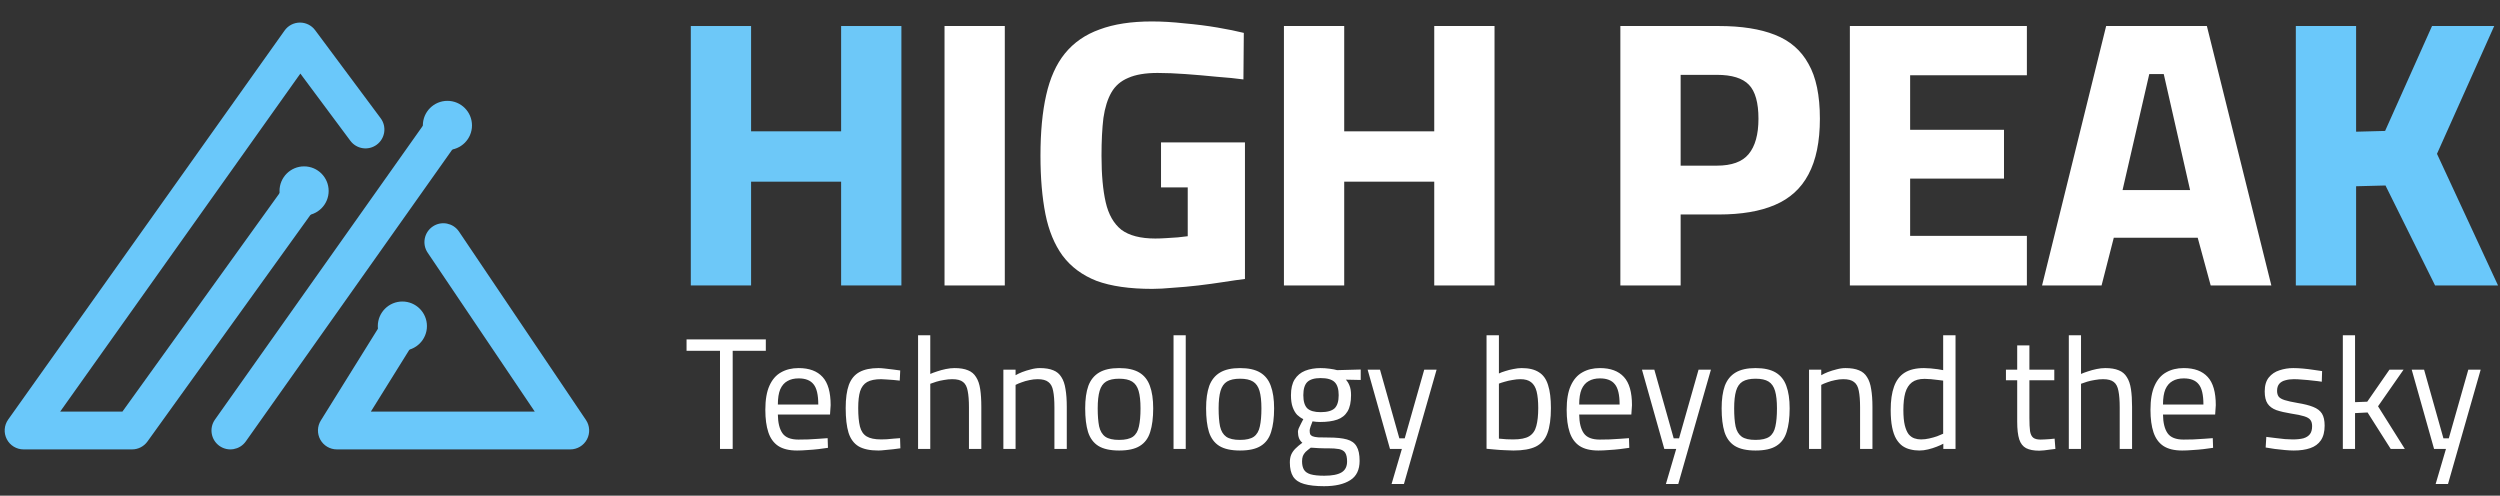 <svg width="348" height="69" viewBox="0 0 348 69" fill="none" xmlns="http://www.w3.org/2000/svg">
<rect x="0" y="0" width="348" height="69" fill="#333333" stroke="none"/>
<path d="M96.16 39.734V3.622H104.551V18.279H117.084V3.622H125.475V39.734H117.084V25.289H104.551V39.734H96.16Z" fill="#6DC8F8"/>
<path d="M131.478 39.734V3.622H139.868V39.734H131.478ZM160.393 40.212C157.242 40.212 154.658 39.84 152.64 39.097C150.657 38.318 149.081 37.149 147.913 35.592C146.78 34.034 145.984 32.104 145.523 29.803C145.063 27.466 144.833 24.758 144.833 21.678C144.833 18.385 145.098 15.571 145.63 13.234C146.161 10.862 147.028 8.932 148.232 7.445C149.471 5.923 151.082 4.808 153.064 4.1C155.047 3.356 157.472 2.985 160.34 2.985C161.756 2.985 163.261 3.073 164.854 3.25C166.483 3.392 168.023 3.586 169.474 3.834C170.926 4.082 172.147 4.33 173.138 4.578L173.085 11.057C172.059 10.915 170.82 10.791 169.368 10.685C167.952 10.543 166.518 10.419 165.066 10.313C163.615 10.207 162.305 10.154 161.137 10.154C159.437 10.154 158.074 10.384 157.047 10.844C156.021 11.269 155.242 11.942 154.711 12.862C154.18 13.783 153.808 14.969 153.595 16.42C153.418 17.872 153.33 19.624 153.33 21.678C153.33 24.298 153.525 26.457 153.914 28.157C154.304 29.856 155.029 31.131 156.091 31.98C157.189 32.795 158.764 33.202 160.818 33.202C161.278 33.202 161.774 33.184 162.305 33.149C162.871 33.113 163.42 33.078 163.951 33.042C164.482 32.972 164.942 32.919 165.332 32.883V26.086H161.614V19.819H173.298V38.831C172.448 38.937 171.457 39.079 170.324 39.256C169.191 39.433 168.023 39.592 166.819 39.734C165.615 39.876 164.447 39.982 163.314 40.053C162.181 40.159 161.207 40.212 160.393 40.212ZM178.723 39.734V3.622H187.114V18.279H199.647V3.622H208.038V39.734H199.647V25.289H187.114V39.734H178.723ZM225.554 39.734V3.622H239.255C242.406 3.622 245.009 4.029 247.062 4.843C249.151 5.658 250.709 7.003 251.735 8.879C252.798 10.72 253.329 13.269 253.329 16.527C253.329 19.713 252.798 22.297 251.735 24.28C250.709 26.227 249.151 27.643 247.062 28.529C245.009 29.414 242.406 29.856 239.255 29.856H233.945V39.734H225.554ZM233.945 23.059H238.99C241.043 23.059 242.513 22.527 243.398 21.465C244.318 20.368 244.778 18.722 244.778 16.527C244.778 14.296 244.336 12.721 243.451 11.8C242.566 10.88 241.079 10.419 238.99 10.419H233.945V23.059ZM257.501 39.734V3.622H282.142V10.473H265.891V18.067H278.956V24.864H265.891V32.83H282.142V39.734H257.501ZM284.255 39.734L293.176 3.622H307.196L316.171 39.734H307.727L305.922 33.096H294.238L292.539 39.734H284.255ZM295.46 26.457H304.86L301.195 10.313H299.177L295.46 26.457Z" fill="white"/>
<path d="M319.579 39.734V3.622H327.969V18.332L332.006 18.226L338.538 3.622H347.194L339.228 21.412L347.725 39.734H338.962L332.059 25.82L327.969 25.926V39.734H319.579Z" fill="#6AC8FA"/>
<path d="M100.224 62.492V48.832H95.568V47.243H106.602V48.832H101.99V62.492H100.224ZM110.948 62.712C109.845 62.712 108.969 62.499 108.322 62.072C107.689 61.646 107.233 61.013 106.954 60.175C106.674 59.336 106.534 58.292 106.534 57.041C106.534 55.644 106.726 54.525 107.108 53.687C107.491 52.834 108.028 52.216 108.719 51.833C109.411 51.436 110.227 51.237 111.169 51.237C112.64 51.237 113.75 51.649 114.501 52.473C115.251 53.282 115.626 54.592 115.626 56.401L115.538 57.703H108.278C108.292 58.851 108.506 59.719 108.918 60.307C109.33 60.896 110.073 61.19 111.146 61.19C111.558 61.19 112.007 61.182 112.493 61.168C112.993 61.138 113.486 61.109 113.971 61.08C114.457 61.05 114.869 61.021 115.207 60.991L115.251 62.337C114.898 62.396 114.464 62.455 113.949 62.514C113.449 62.573 112.934 62.617 112.404 62.646C111.875 62.69 111.389 62.712 110.948 62.712ZM108.278 56.313H113.905C113.905 54.959 113.684 54.018 113.243 53.488C112.816 52.944 112.125 52.672 111.169 52.672C110.551 52.672 110.028 52.797 109.602 53.047C109.175 53.282 108.844 53.665 108.609 54.194C108.388 54.724 108.278 55.43 108.278 56.313ZM122.266 62.712C121.104 62.712 120.192 62.521 119.53 62.139C118.868 61.742 118.397 61.109 118.117 60.241C117.852 59.373 117.72 58.225 117.72 56.798C117.72 55.46 117.867 54.386 118.161 53.577C118.47 52.753 118.963 52.157 119.64 51.789C120.317 51.421 121.199 51.237 122.288 51.237C122.538 51.237 122.84 51.259 123.193 51.303C123.561 51.333 123.936 51.377 124.318 51.436C124.701 51.48 125.032 51.524 125.311 51.568L125.245 52.981C124.995 52.951 124.708 52.922 124.384 52.892C124.061 52.863 123.745 52.841 123.436 52.826C123.127 52.797 122.869 52.782 122.663 52.782C121.825 52.782 121.17 52.914 120.699 53.179C120.243 53.444 119.919 53.871 119.728 54.459C119.552 55.033 119.463 55.813 119.463 56.798C119.463 57.872 119.544 58.733 119.706 59.38C119.868 60.013 120.177 60.469 120.633 60.748C121.089 61.028 121.766 61.168 122.663 61.168C122.869 61.168 123.127 61.16 123.436 61.146C123.759 61.116 124.083 61.087 124.407 61.057C124.745 61.028 125.039 61.006 125.289 60.991L125.333 62.404C125.039 62.448 124.701 62.492 124.318 62.536C123.936 62.58 123.561 62.617 123.193 62.646C122.825 62.69 122.516 62.712 122.266 62.712ZM127.795 62.492V46.669H129.494V52.054C129.759 51.936 130.075 51.819 130.443 51.701C130.826 51.568 131.23 51.458 131.657 51.37C132.083 51.282 132.488 51.237 132.87 51.237C133.636 51.237 134.261 51.34 134.746 51.546C135.232 51.737 135.607 52.054 135.872 52.495C136.151 52.922 136.342 53.481 136.445 54.172C136.548 54.849 136.6 55.673 136.6 56.644V62.492H134.879V56.71C134.879 55.754 134.82 54.989 134.702 54.415C134.599 53.841 134.386 53.429 134.062 53.179C133.738 52.914 133.238 52.782 132.562 52.782C132.194 52.782 131.811 52.819 131.414 52.892C131.032 52.951 130.671 53.032 130.333 53.135C129.994 53.238 129.715 53.334 129.494 53.422V62.492H127.795ZM139.669 62.492V51.458H141.368V52.23C141.619 52.083 141.927 51.936 142.295 51.789C142.678 51.642 143.082 51.517 143.509 51.414C143.936 51.296 144.348 51.237 144.745 51.237C145.51 51.237 146.135 51.34 146.621 51.546C147.106 51.737 147.481 52.054 147.746 52.495C148.025 52.922 148.217 53.481 148.32 54.172C148.437 54.849 148.496 55.673 148.496 56.644V62.492H146.775V56.71C146.775 55.754 146.716 54.989 146.598 54.415C146.495 53.841 146.275 53.429 145.936 53.179C145.613 52.914 145.113 52.782 144.436 52.782C144.068 52.782 143.686 52.826 143.288 52.914C142.906 52.988 142.545 53.091 142.207 53.223C141.869 53.341 141.589 53.459 141.368 53.577V62.492H139.669ZM155.78 62.712C154.545 62.712 153.581 62.499 152.89 62.072C152.213 61.646 151.735 60.999 151.455 60.131C151.19 59.263 151.058 58.167 151.058 56.843C151.058 55.577 151.205 54.533 151.499 53.709C151.808 52.885 152.308 52.267 153 51.855C153.691 51.443 154.618 51.237 155.78 51.237C156.957 51.237 157.892 51.443 158.583 51.855C159.275 52.267 159.767 52.885 160.062 53.709C160.371 54.533 160.525 55.577 160.525 56.843C160.525 58.167 160.385 59.263 160.106 60.131C159.841 60.999 159.363 61.646 158.671 62.072C157.995 62.499 157.031 62.712 155.78 62.712ZM155.78 61.234C156.634 61.234 157.274 61.087 157.7 60.793C158.127 60.484 158.407 60.005 158.539 59.358C158.686 58.711 158.76 57.872 158.76 56.843C158.76 55.827 158.671 55.018 158.495 54.415C158.318 53.812 158.017 53.378 157.59 53.113C157.163 52.848 156.56 52.716 155.78 52.716C155.015 52.716 154.412 52.848 153.971 53.113C153.544 53.378 153.243 53.812 153.066 54.415C152.89 55.018 152.801 55.827 152.801 56.843C152.801 57.872 152.868 58.711 153 59.358C153.147 60.005 153.434 60.484 153.861 60.793C154.287 61.087 154.927 61.234 155.78 61.234ZM163.356 62.492V46.669H165.055V62.492H163.356ZM172.611 62.712C171.376 62.712 170.412 62.499 169.72 62.072C169.044 61.646 168.566 60.999 168.286 60.131C168.021 59.263 167.889 58.167 167.889 56.843C167.889 55.577 168.036 54.533 168.33 53.709C168.639 52.885 169.139 52.267 169.831 51.855C170.522 51.443 171.449 51.237 172.611 51.237C173.788 51.237 174.722 51.443 175.414 51.855C176.105 52.267 176.598 52.885 176.892 53.709C177.201 54.533 177.356 55.577 177.356 56.843C177.356 58.167 177.216 59.263 176.937 60.131C176.672 60.999 176.194 61.646 175.502 62.072C174.825 62.499 173.862 62.712 172.611 62.712ZM172.611 61.234C173.465 61.234 174.105 61.087 174.531 60.793C174.958 60.484 175.237 60.005 175.37 59.358C175.517 58.711 175.59 57.872 175.59 56.843C175.59 55.827 175.502 55.018 175.326 54.415C175.149 53.812 174.848 53.378 174.421 53.113C173.994 52.848 173.391 52.716 172.611 52.716C171.846 52.716 171.243 52.848 170.802 53.113C170.375 53.378 170.074 53.812 169.897 54.415C169.72 55.018 169.632 55.827 169.632 56.843C169.632 57.872 169.698 58.711 169.831 59.358C169.978 60.005 170.265 60.484 170.691 60.793C171.118 61.087 171.758 61.234 172.611 61.234ZM184.314 67.678C183.166 67.678 182.239 67.575 181.533 67.369C180.842 67.177 180.334 66.839 180.011 66.354C179.702 65.868 179.547 65.206 179.547 64.368C179.547 63.941 179.613 63.573 179.746 63.264C179.878 62.97 180.069 62.698 180.319 62.448C180.584 62.183 180.908 61.911 181.29 61.631C181.099 61.484 180.945 61.278 180.827 61.013C180.724 60.734 180.673 60.425 180.673 60.087C180.673 59.983 180.709 59.829 180.783 59.623C180.871 59.417 180.974 59.204 181.092 58.983C181.21 58.748 181.32 58.534 181.423 58.343C181.114 58.196 180.827 57.997 180.562 57.747C180.312 57.483 180.106 57.129 179.944 56.688C179.782 56.247 179.702 55.688 179.702 55.011C179.702 54.099 179.871 53.37 180.209 52.826C180.562 52.267 181.048 51.863 181.666 51.612C182.298 51.362 183.019 51.237 183.828 51.237C184.225 51.237 184.645 51.267 185.086 51.326C185.527 51.385 185.873 51.451 186.123 51.524L189.411 51.436V52.892L187.337 52.848C187.543 53.054 187.712 53.326 187.845 53.665C187.992 54.003 188.065 54.452 188.065 55.011C188.065 55.967 187.903 56.718 187.58 57.262C187.256 57.806 186.778 58.189 186.145 58.409C185.513 58.63 184.718 58.74 183.762 58.74C183.659 58.74 183.483 58.733 183.232 58.718C182.997 58.689 182.82 58.667 182.703 58.652C182.615 58.858 182.526 59.093 182.438 59.358C182.35 59.623 182.306 59.807 182.306 59.91C182.306 60.131 182.328 60.307 182.372 60.44C182.431 60.557 182.541 60.653 182.703 60.726C182.879 60.8 183.144 60.852 183.497 60.881C183.85 60.896 184.336 60.903 184.954 60.903C186.013 60.903 186.859 60.991 187.491 61.168C188.124 61.344 188.573 61.668 188.838 62.139C189.117 62.595 189.257 63.264 189.257 64.147C189.257 65.397 188.823 66.295 187.955 66.839C187.087 67.398 185.873 67.678 184.314 67.678ZM184.336 66.221C185.424 66.221 186.226 66.067 186.741 65.758C187.256 65.449 187.514 64.941 187.514 64.235C187.514 63.691 187.425 63.286 187.249 63.021C187.087 62.771 186.807 62.602 186.41 62.514C186.013 62.44 185.483 62.404 184.821 62.404C184.689 62.404 184.505 62.404 184.27 62.404C184.034 62.389 183.791 62.382 183.541 62.382C183.291 62.367 183.063 62.352 182.857 62.337C182.666 62.323 182.534 62.315 182.46 62.315C182.166 62.536 181.923 62.735 181.732 62.911C181.555 63.102 181.43 63.294 181.357 63.485C181.283 63.691 181.246 63.934 181.246 64.213C181.246 64.699 181.335 65.088 181.511 65.383C181.688 65.677 181.997 65.89 182.438 66.023C182.894 66.155 183.527 66.221 184.336 66.221ZM183.828 57.372C184.74 57.372 185.388 57.196 185.77 56.843C186.153 56.475 186.344 55.864 186.344 55.011C186.344 54.158 186.153 53.547 185.77 53.179C185.388 52.812 184.74 52.628 183.828 52.628C182.975 52.628 182.357 52.812 181.975 53.179C181.607 53.547 181.423 54.158 181.423 55.011C181.423 55.864 181.607 56.475 181.975 56.843C182.357 57.196 182.975 57.372 183.828 57.372ZM193.707 67.369L195.141 62.492H193.486L190.375 51.458H192.096L194.788 61.013H195.538L198.253 51.458H199.974L195.428 67.369H193.707ZM210.657 62.712C210.333 62.712 209.943 62.698 209.487 62.668C209.046 62.654 208.597 62.624 208.141 62.58C207.685 62.536 207.281 62.499 206.927 62.47V46.669H208.649V51.988C208.884 51.87 209.178 51.76 209.531 51.657C209.885 51.539 210.26 51.443 210.657 51.37C211.069 51.282 211.459 51.237 211.827 51.237C212.827 51.237 213.621 51.429 214.21 51.811C214.813 52.179 215.24 52.775 215.49 53.599C215.755 54.408 215.887 55.474 215.887 56.798C215.887 58.27 215.725 59.439 215.401 60.307C215.093 61.16 214.556 61.778 213.791 62.161C213.04 62.529 211.996 62.712 210.657 62.712ZM210.635 61.168C211.635 61.168 212.378 61.021 212.864 60.726C213.364 60.417 213.695 59.939 213.857 59.292C214.033 58.645 214.122 57.813 214.122 56.798C214.122 55.857 214.048 55.092 213.901 54.503C213.754 53.915 213.496 53.481 213.128 53.201C212.775 52.922 212.283 52.782 211.65 52.782C211.297 52.782 210.929 52.819 210.547 52.892C210.164 52.951 209.804 53.032 209.465 53.135C209.142 53.223 208.869 53.312 208.649 53.4V61.057C208.958 61.087 209.311 61.116 209.708 61.146C210.12 61.16 210.429 61.168 210.635 61.168ZM222.493 62.712C221.389 62.712 220.514 62.499 219.867 62.072C219.234 61.646 218.778 61.013 218.499 60.175C218.219 59.336 218.079 58.292 218.079 57.041C218.079 55.644 218.27 54.525 218.653 53.687C219.035 52.834 219.572 52.216 220.264 51.833C220.955 51.436 221.772 51.237 222.713 51.237C224.185 51.237 225.295 51.649 226.046 52.473C226.796 53.282 227.171 54.592 227.171 56.401L227.083 57.703H219.823C219.837 58.851 220.051 59.719 220.463 60.307C220.874 60.896 221.617 61.19 222.691 61.19C223.103 61.19 223.552 61.182 224.037 61.168C224.538 61.138 225.031 61.109 225.516 61.08C226.001 61.05 226.413 61.021 226.752 60.991L226.796 62.337C226.443 62.396 226.009 62.455 225.494 62.514C224.994 62.573 224.479 62.617 223.949 62.646C223.42 62.69 222.934 62.712 222.493 62.712ZM219.823 56.313H225.45C225.45 54.959 225.229 54.018 224.788 53.488C224.361 52.944 223.67 52.672 222.713 52.672C222.096 52.672 221.573 52.797 221.147 53.047C220.72 53.282 220.389 53.665 220.154 54.194C219.933 54.724 219.823 55.43 219.823 56.313ZM231.894 67.369L233.328 62.492H231.673L228.562 51.458H230.283L232.975 61.013H233.726L236.44 51.458H238.161L233.615 67.369H231.894ZM244.374 62.712C243.138 62.712 242.175 62.499 241.483 62.072C240.807 61.646 240.328 60.999 240.049 60.131C239.784 59.263 239.652 58.167 239.652 56.843C239.652 55.577 239.799 54.533 240.093 53.709C240.402 52.885 240.902 52.267 241.594 51.855C242.285 51.443 243.212 51.237 244.374 51.237C245.551 51.237 246.485 51.443 247.177 51.855C247.868 52.267 248.361 52.885 248.655 53.709C248.964 54.533 249.119 55.577 249.119 56.843C249.119 58.167 248.979 59.263 248.699 60.131C248.435 60.999 247.956 61.646 247.265 62.072C246.588 62.499 245.625 62.712 244.374 62.712ZM244.374 61.234C245.227 61.234 245.867 61.087 246.294 60.793C246.721 60.484 247 60.005 247.133 59.358C247.28 58.711 247.353 57.872 247.353 56.843C247.353 55.827 247.265 55.018 247.088 54.415C246.912 53.812 246.61 53.378 246.184 53.113C245.757 52.848 245.154 52.716 244.374 52.716C243.609 52.716 243.006 52.848 242.565 53.113C242.138 53.378 241.836 53.812 241.66 54.415C241.483 55.018 241.395 55.827 241.395 56.843C241.395 57.872 241.461 58.711 241.594 59.358C241.741 60.005 242.028 60.484 242.454 60.793C242.881 61.087 243.521 61.234 244.374 61.234ZM251.817 62.492V51.458H253.517V52.23C253.767 52.083 254.076 51.936 254.444 51.789C254.826 51.642 255.231 51.517 255.657 51.414C256.084 51.296 256.496 51.237 256.893 51.237C257.658 51.237 258.283 51.34 258.769 51.546C259.254 51.737 259.629 52.054 259.894 52.495C260.174 52.922 260.365 53.481 260.468 54.172C260.586 54.849 260.645 55.673 260.645 56.644V62.492H258.923V56.71C258.923 55.754 258.864 54.989 258.747 54.415C258.644 53.841 258.423 53.429 258.085 53.179C257.761 52.914 257.261 52.782 256.584 52.782C256.216 52.782 255.834 52.826 255.437 52.914C255.054 52.988 254.694 53.091 254.355 53.223C254.017 53.341 253.737 53.459 253.517 53.577V62.492H251.817ZM267.178 62.712C266.737 62.712 266.318 62.661 265.921 62.558C265.523 62.47 265.156 62.308 264.817 62.072C264.494 61.837 264.207 61.514 263.957 61.102C263.706 60.675 263.515 60.131 263.383 59.469C263.25 58.806 263.184 58.005 263.184 57.063C263.184 55.754 263.339 54.672 263.648 53.819C263.957 52.951 264.449 52.304 265.126 51.877C265.803 51.451 266.7 51.237 267.818 51.237C268.098 51.237 268.407 51.252 268.745 51.282C269.084 51.311 269.407 51.348 269.716 51.392C270.04 51.436 270.297 51.48 270.489 51.524V46.669H272.21V62.492H270.511V61.764C270.275 61.896 269.966 62.036 269.584 62.183C269.216 62.33 268.819 62.455 268.392 62.558C267.98 62.661 267.576 62.712 267.178 62.712ZM267.399 61.168C267.782 61.168 268.164 61.124 268.547 61.035C268.944 60.947 269.312 60.844 269.65 60.726C269.988 60.594 270.268 60.476 270.489 60.373V52.981C270.312 52.951 270.069 52.922 269.76 52.892C269.451 52.848 269.128 52.812 268.789 52.782C268.466 52.753 268.171 52.738 267.907 52.738C267.156 52.738 266.568 52.9 266.141 53.223C265.715 53.547 265.406 54.033 265.214 54.68C265.038 55.312 264.95 56.107 264.95 57.063C264.95 57.946 265.016 58.659 265.148 59.204C265.281 59.733 265.457 60.145 265.678 60.44C265.913 60.719 266.178 60.91 266.472 61.013C266.767 61.116 267.075 61.168 267.399 61.168ZM283.862 62.735C283.097 62.735 282.486 62.617 282.03 62.382C281.589 62.146 281.272 61.742 281.081 61.168C280.89 60.579 280.794 59.755 280.794 58.696V52.937H279.227V51.458H280.794V48.082H282.493V51.458H285.958V52.937H282.493V58.189C282.493 58.968 282.523 59.579 282.582 60.02C282.655 60.447 282.802 60.748 283.023 60.925C283.244 61.102 283.589 61.19 284.06 61.19C284.207 61.19 284.399 61.182 284.634 61.168C284.869 61.153 285.105 61.138 285.34 61.124C285.59 61.094 285.811 61.072 286.002 61.057L286.112 62.492C285.906 62.521 285.664 62.551 285.384 62.58C285.105 62.624 284.825 62.661 284.546 62.69C284.281 62.72 284.053 62.735 283.862 62.735ZM287.979 62.492V46.669H289.678V52.054C289.943 51.936 290.259 51.819 290.627 51.701C291.01 51.568 291.414 51.458 291.841 51.37C292.268 51.282 292.672 51.237 293.055 51.237C293.82 51.237 294.445 51.34 294.93 51.546C295.416 51.737 295.791 52.054 296.056 52.495C296.335 52.922 296.527 53.481 296.63 54.172C296.733 54.849 296.784 55.673 296.784 56.644V62.492H295.063V56.71C295.063 55.754 295.004 54.989 294.886 54.415C294.783 53.841 294.57 53.429 294.246 53.179C293.923 52.914 293.422 52.782 292.746 52.782C292.378 52.782 291.995 52.819 291.598 52.892C291.216 52.951 290.855 53.032 290.517 53.135C290.178 53.238 289.899 53.334 289.678 53.422V62.492H287.979ZM303.759 62.712C302.656 62.712 301.781 62.499 301.133 62.072C300.501 61.646 300.045 61.013 299.765 60.175C299.486 59.336 299.346 58.292 299.346 57.041C299.346 55.644 299.537 54.525 299.92 53.687C300.302 52.834 300.839 52.216 301.53 51.833C302.222 51.436 303.038 51.237 303.98 51.237C305.451 51.237 306.562 51.649 307.312 52.473C308.062 53.282 308.438 54.592 308.438 56.401L308.349 57.703H301.089C301.104 58.851 301.317 59.719 301.729 60.307C302.141 60.896 302.884 61.19 303.958 61.19C304.37 61.19 304.819 61.182 305.304 61.168C305.804 61.138 306.297 61.109 306.783 61.08C307.268 61.05 307.68 61.021 308.018 60.991L308.062 62.337C307.709 62.396 307.275 62.455 306.76 62.514C306.26 62.573 305.745 62.617 305.216 62.646C304.686 62.69 304.201 62.712 303.759 62.712ZM301.089 56.313H306.716C306.716 54.959 306.496 54.018 306.054 53.488C305.628 52.944 304.936 52.672 303.98 52.672C303.362 52.672 302.84 52.797 302.413 53.047C301.987 53.282 301.656 53.665 301.42 54.194C301.199 54.724 301.089 55.43 301.089 56.313ZM319.286 62.712C318.948 62.712 318.536 62.69 318.05 62.646C317.58 62.602 317.109 62.551 316.638 62.492C316.167 62.418 315.748 62.352 315.38 62.293L315.469 60.815C315.836 60.859 316.248 60.91 316.704 60.969C317.175 61.028 317.631 61.08 318.073 61.124C318.514 61.153 318.867 61.168 319.132 61.168C319.735 61.168 320.235 61.116 320.632 61.013C321.03 60.896 321.331 60.704 321.537 60.44C321.743 60.175 321.846 59.8 321.846 59.314C321.846 58.946 321.765 58.659 321.603 58.453C321.456 58.248 321.169 58.078 320.743 57.946C320.331 57.813 319.728 57.688 318.933 57.571C318.109 57.438 317.418 57.276 316.859 57.085C316.315 56.879 315.91 56.578 315.645 56.181C315.38 55.783 315.248 55.217 315.248 54.481C315.248 53.657 315.439 53.01 315.822 52.539C316.204 52.069 316.697 51.737 317.3 51.546C317.918 51.34 318.558 51.237 319.22 51.237C319.632 51.237 320.081 51.259 320.566 51.303C321.066 51.348 321.552 51.407 322.023 51.48C322.493 51.539 322.898 51.598 323.236 51.657L323.192 53.135C322.839 53.076 322.427 53.025 321.956 52.981C321.486 52.922 321.015 52.878 320.544 52.848C320.073 52.804 319.661 52.782 319.308 52.782C318.867 52.782 318.47 52.834 318.117 52.937C317.764 53.025 317.484 53.187 317.278 53.422C317.072 53.657 316.969 53.988 316.969 54.415C316.969 54.739 317.043 55.004 317.19 55.209C317.337 55.401 317.616 55.563 318.028 55.695C318.44 55.827 319.036 55.96 319.816 56.092C320.728 56.239 321.456 56.423 322.001 56.644C322.56 56.865 322.964 57.173 323.214 57.571C323.464 57.968 323.589 58.527 323.589 59.248C323.589 60.101 323.413 60.785 323.06 61.3C322.721 61.8 322.229 62.161 321.581 62.382C320.949 62.602 320.184 62.712 319.286 62.712ZM326.123 62.492V46.669H327.822V55.982L329.522 55.916L332.611 51.458H334.575L331.022 56.556L334.752 62.492H332.788L329.566 57.416L327.822 57.505V62.492H326.123ZM339.043 67.369L340.477 62.492H338.822L335.71 51.458H337.432L340.124 61.013H340.874L343.589 51.458H345.31L340.764 67.369H339.043Z" fill="white"/>
<path fill-rule="evenodd" clip-rule="evenodd" d="M41.734 3.492C42.463 3.484 43.153 3.825 43.588 4.411L52.709 16.667C53.461 17.677 53.251 19.105 52.241 19.857C51.231 20.609 49.802 20.4 49.05 19.389L41.802 9.649L7.697 57.647H17.218L39.908 26.102C40.643 25.08 42.068 24.848 43.09 25.583C44.113 26.318 44.345 27.743 43.61 28.765L20.238 61.259C19.809 61.854 19.12 62.207 18.387 62.207H3.28C2.427 62.207 1.645 61.731 1.254 60.973C0.863 60.215 0.927 59.302 1.421 58.606L39.9 4.451C40.323 3.856 41.004 3.5 41.734 3.492ZM63.028 16.167C64.056 16.894 64.3 18.317 63.572 19.345L33.929 61.244C33.202 62.272 31.779 62.516 30.751 61.789C29.723 61.061 29.479 59.638 30.206 58.61L59.849 16.711C60.577 15.683 62 15.439 63.028 16.167ZM60.437 31.814C61.481 31.11 62.898 31.386 63.602 32.43L81.273 58.653C81.745 59.352 81.792 60.254 81.396 60.998C81 61.742 80.226 62.207 79.383 62.207H46.889C46.061 62.207 45.298 61.758 44.896 61.035C44.494 60.311 44.516 59.426 44.953 58.722L52.934 45.896C53.599 44.827 55.006 44.5 56.075 45.165C57.144 45.83 57.471 47.236 56.806 48.306L50.994 57.647H75.096L59.82 34.979C59.116 33.935 59.392 32.517 60.437 31.814Z" fill="#6AC8FA" stroke="#6AC8FA" stroke-width="0.698" stroke-linecap="round" stroke-linejoin="round"/>
<circle cx="62.281" cy="17.458" r="3.071" fill="#6AC8FA" stroke="#6AC8FA" stroke-width="0.698"/>
<circle cx="42.329" cy="26.579" r="3.071" fill="#6AC8FA" stroke="#6AC8FA" stroke-width="0.698"/>
<circle cx="56.01" cy="45.391" r="3.071" fill="#6AC8FA" stroke="#6AC8FA" stroke-width="0.698"/>
</svg>
